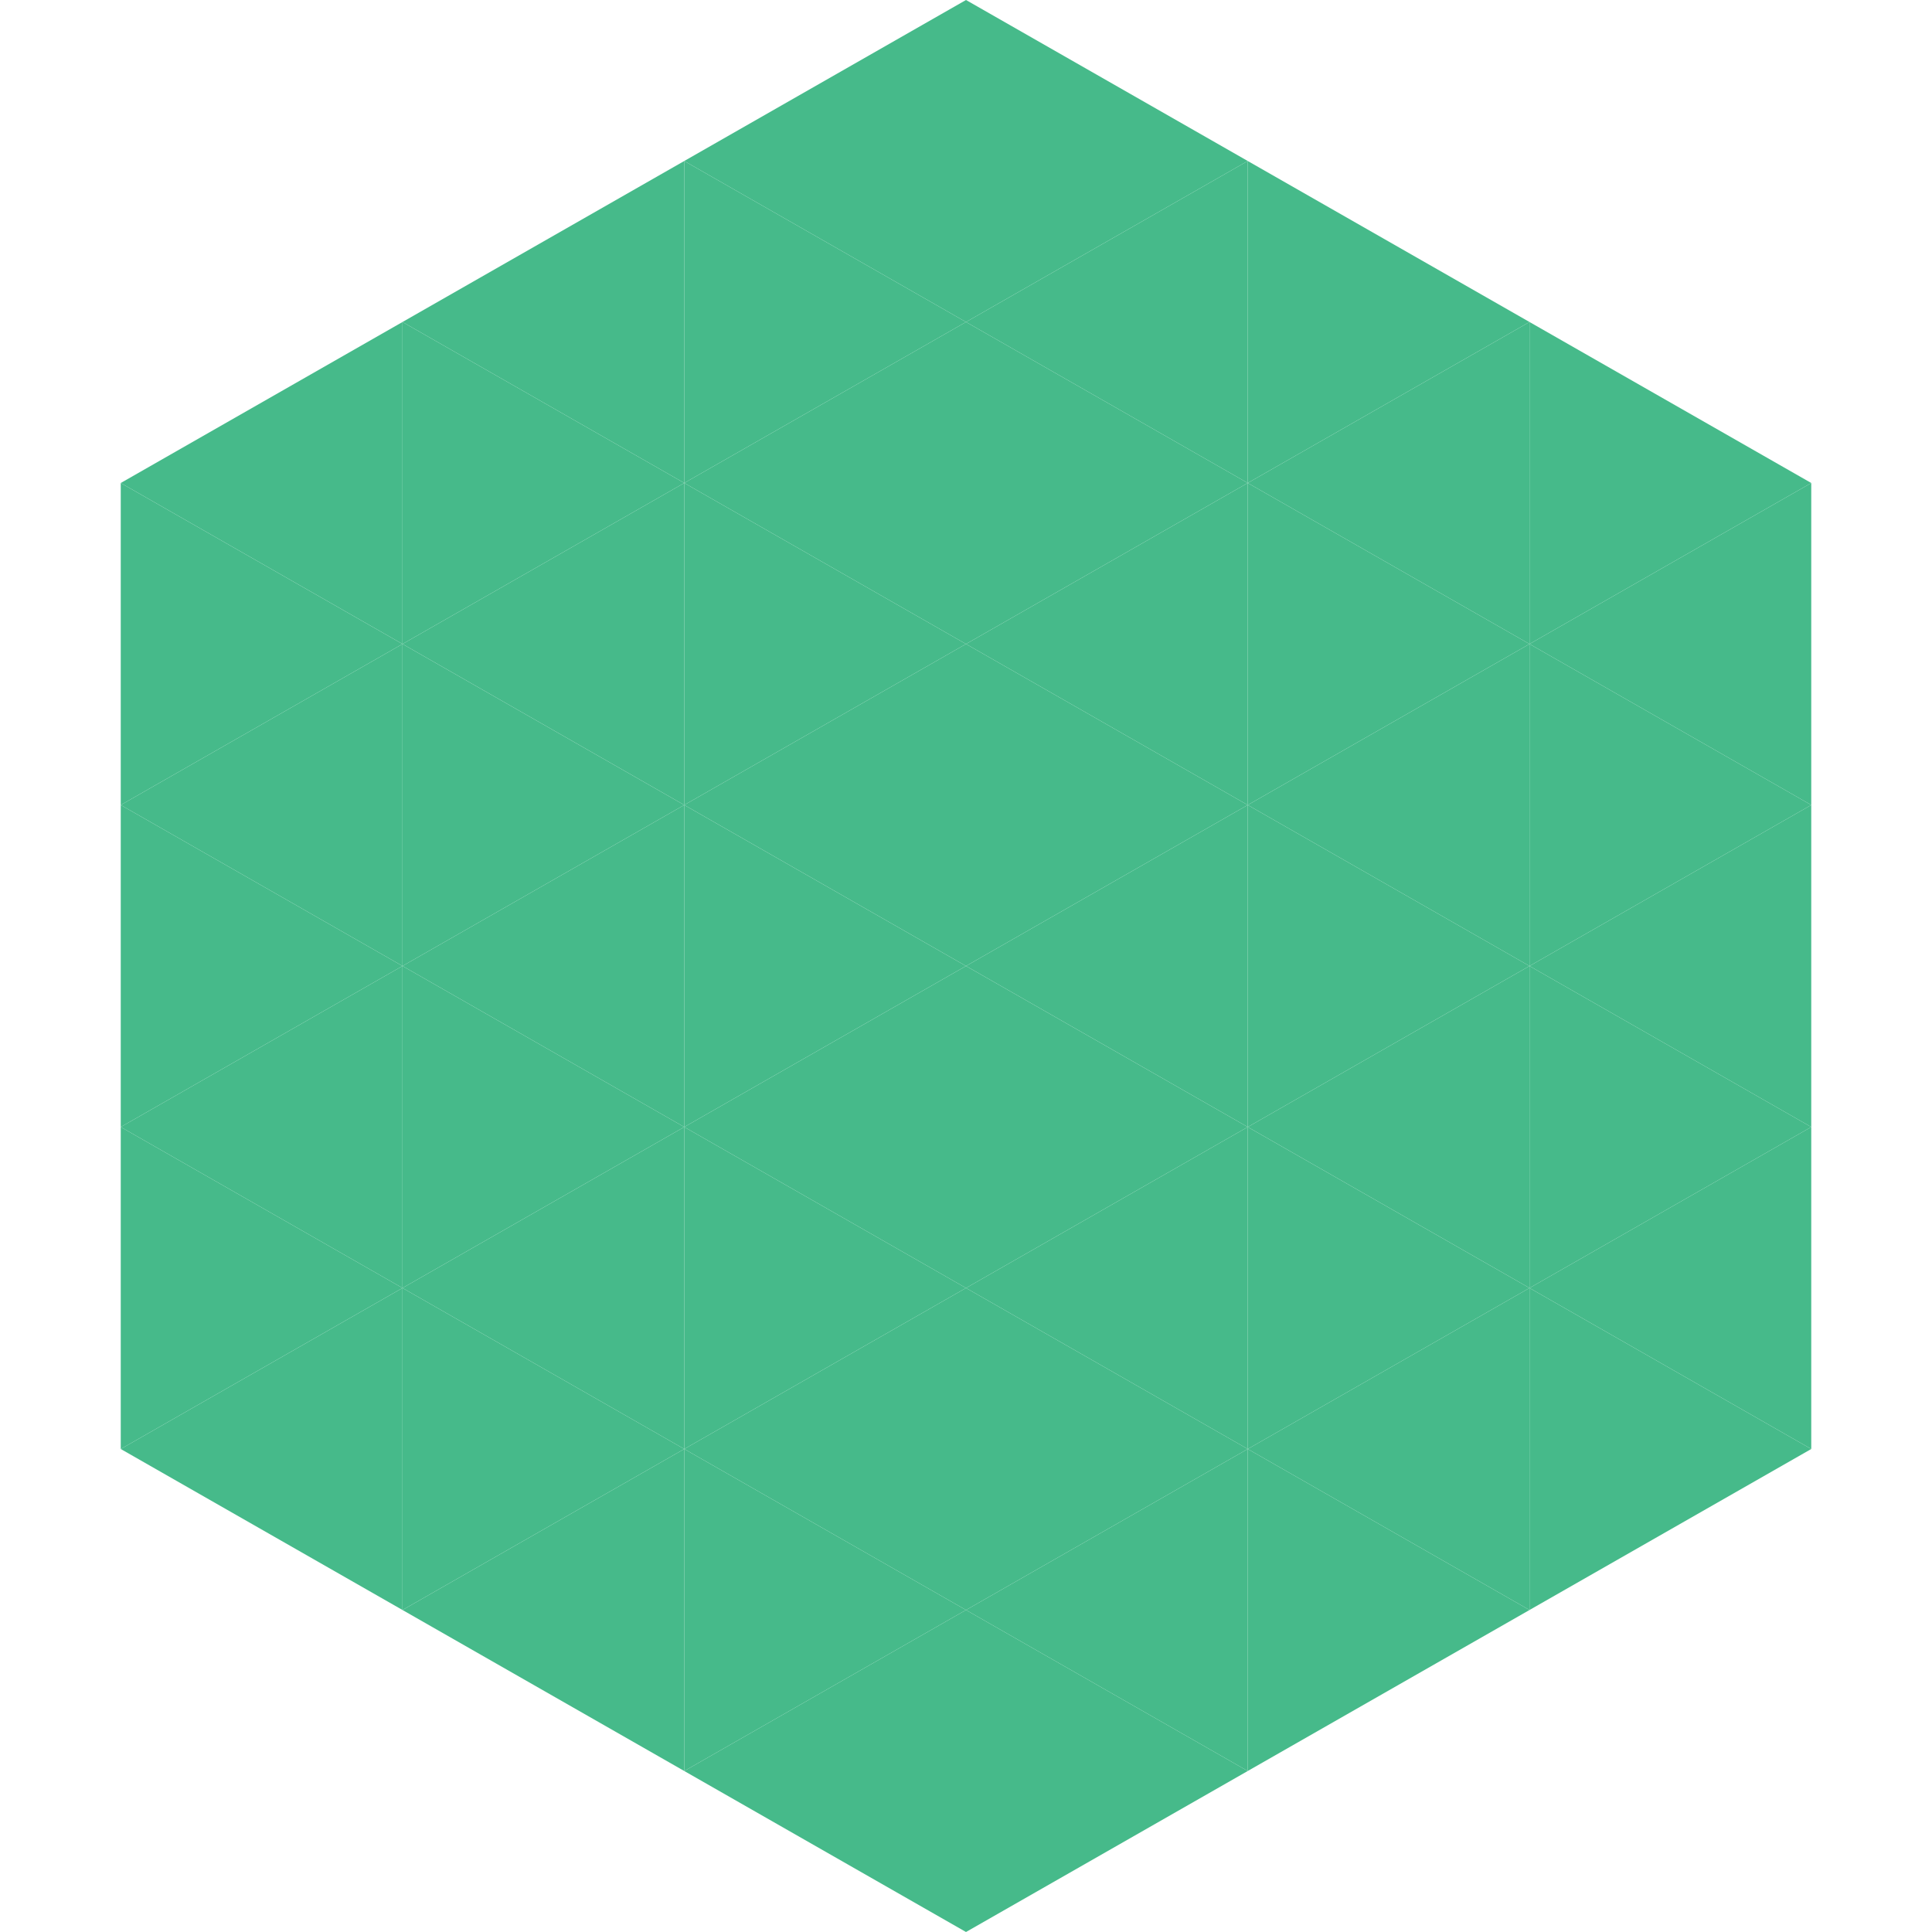 <?xml version="1.0"?>
<!-- Generated by SVGo -->
<svg width="240" height="240"
     xmlns="http://www.w3.org/2000/svg"
     xmlns:xlink="http://www.w3.org/1999/xlink">
<polygon points="50,40 15,60 50,80" style="fill:rgb(70,186,138)" />
<polygon points="190,40 225,60 190,80" style="fill:rgb(70,186,138)" />
<polygon points="15,60 50,80 15,100" style="fill:rgb(70,186,138)" />
<polygon points="225,60 190,80 225,100" style="fill:rgb(70,186,138)" />
<polygon points="50,80 15,100 50,120" style="fill:rgb(70,186,138)" />
<polygon points="190,80 225,100 190,120" style="fill:rgb(70,186,138)" />
<polygon points="15,100 50,120 15,140" style="fill:rgb(70,186,138)" />
<polygon points="225,100 190,120 225,140" style="fill:rgb(70,186,138)" />
<polygon points="50,120 15,140 50,160" style="fill:rgb(70,186,138)" />
<polygon points="190,120 225,140 190,160" style="fill:rgb(70,186,138)" />
<polygon points="15,140 50,160 15,180" style="fill:rgb(70,186,138)" />
<polygon points="225,140 190,160 225,180" style="fill:rgb(70,186,138)" />
<polygon points="50,160 15,180 50,200" style="fill:rgb(70,186,138)" />
<polygon points="190,160 225,180 190,200" style="fill:rgb(70,186,138)" />
<polygon points="15,180 50,200 15,220" style="fill:rgb(255,255,255); fill-opacity:0" />
<polygon points="225,180 190,200 225,220" style="fill:rgb(255,255,255); fill-opacity:0" />
<polygon points="50,0 85,20 50,40" style="fill:rgb(255,255,255); fill-opacity:0" />
<polygon points="190,0 155,20 190,40" style="fill:rgb(255,255,255); fill-opacity:0" />
<polygon points="85,20 50,40 85,60" style="fill:rgb(70,186,138)" />
<polygon points="155,20 190,40 155,60" style="fill:rgb(70,186,138)" />
<polygon points="50,40 85,60 50,80" style="fill:rgb(70,186,138)" />
<polygon points="190,40 155,60 190,80" style="fill:rgb(70,186,138)" />
<polygon points="85,60 50,80 85,100" style="fill:rgb(70,186,138)" />
<polygon points="155,60 190,80 155,100" style="fill:rgb(70,186,138)" />
<polygon points="50,80 85,100 50,120" style="fill:rgb(70,186,138)" />
<polygon points="190,80 155,100 190,120" style="fill:rgb(70,186,138)" />
<polygon points="85,100 50,120 85,140" style="fill:rgb(70,186,138)" />
<polygon points="155,100 190,120 155,140" style="fill:rgb(70,186,138)" />
<polygon points="50,120 85,140 50,160" style="fill:rgb(70,186,138)" />
<polygon points="190,120 155,140 190,160" style="fill:rgb(70,186,138)" />
<polygon points="85,140 50,160 85,180" style="fill:rgb(70,186,138)" />
<polygon points="155,140 190,160 155,180" style="fill:rgb(70,186,138)" />
<polygon points="50,160 85,180 50,200" style="fill:rgb(70,186,138)" />
<polygon points="190,160 155,180 190,200" style="fill:rgb(70,186,138)" />
<polygon points="85,180 50,200 85,220" style="fill:rgb(70,186,138)" />
<polygon points="155,180 190,200 155,220" style="fill:rgb(70,186,138)" />
<polygon points="120,0 85,20 120,40" style="fill:rgb(70,186,138)" />
<polygon points="120,0 155,20 120,40" style="fill:rgb(70,186,138)" />
<polygon points="85,20 120,40 85,60" style="fill:rgb(70,186,138)" />
<polygon points="155,20 120,40 155,60" style="fill:rgb(70,186,138)" />
<polygon points="120,40 85,60 120,80" style="fill:rgb(70,186,138)" />
<polygon points="120,40 155,60 120,80" style="fill:rgb(70,186,138)" />
<polygon points="85,60 120,80 85,100" style="fill:rgb(70,186,138)" />
<polygon points="155,60 120,80 155,100" style="fill:rgb(70,186,138)" />
<polygon points="120,80 85,100 120,120" style="fill:rgb(70,186,138)" />
<polygon points="120,80 155,100 120,120" style="fill:rgb(70,186,138)" />
<polygon points="85,100 120,120 85,140" style="fill:rgb(70,186,138)" />
<polygon points="155,100 120,120 155,140" style="fill:rgb(70,186,138)" />
<polygon points="120,120 85,140 120,160" style="fill:rgb(70,186,138)" />
<polygon points="120,120 155,140 120,160" style="fill:rgb(70,186,138)" />
<polygon points="85,140 120,160 85,180" style="fill:rgb(70,186,138)" />
<polygon points="155,140 120,160 155,180" style="fill:rgb(70,186,138)" />
<polygon points="120,160 85,180 120,200" style="fill:rgb(70,186,138)" />
<polygon points="120,160 155,180 120,200" style="fill:rgb(70,186,138)" />
<polygon points="85,180 120,200 85,220" style="fill:rgb(70,186,138)" />
<polygon points="155,180 120,200 155,220" style="fill:rgb(70,186,138)" />
<polygon points="120,200 85,220 120,240" style="fill:rgb(70,186,138)" />
<polygon points="120,200 155,220 120,240" style="fill:rgb(70,186,138)" />
<polygon points="85,220 120,240 85,260" style="fill:rgb(255,255,255); fill-opacity:0" />
<polygon points="155,220 120,240 155,260" style="fill:rgb(255,255,255); fill-opacity:0" />
</svg>
